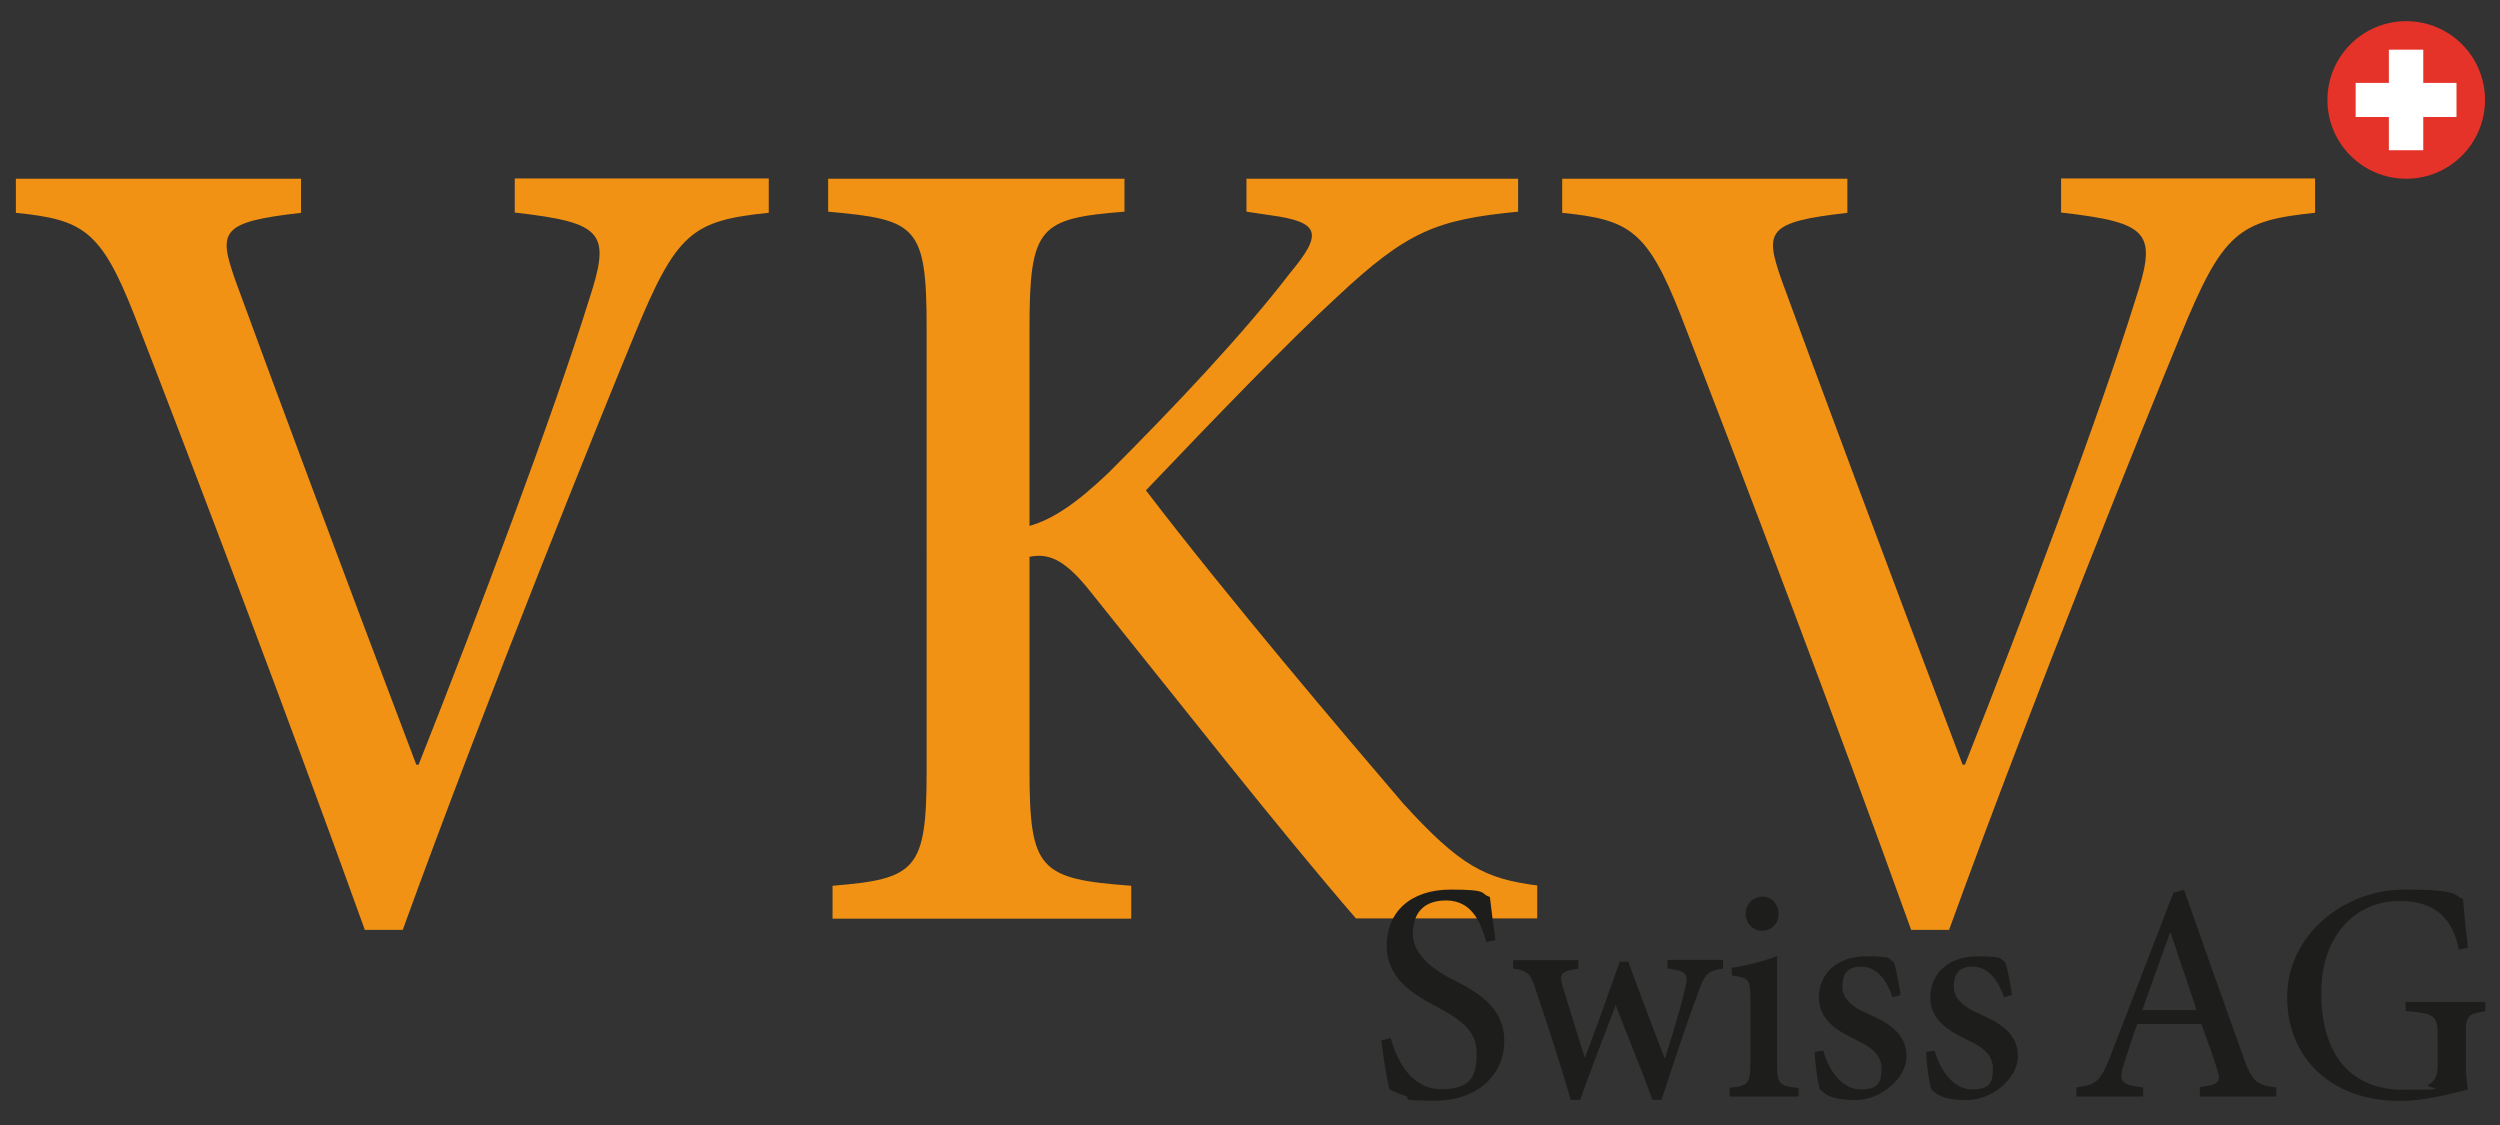 <?xml version="1.0" encoding="UTF-8"?>
<svg id="Laag_1" xmlns="http://www.w3.org/2000/svg" version="1.1" viewBox="0 0 850.4 382.7">
  <rect x="0" y="0" width="850.4" height="382.7" fill="#333333" stroke="none"/>
  <!-- Generator: Adobe Illustrator 29.6.1, SVG Export Plug-In . SVG Version: 2.1.1 Build 9)  -->
  <defs>
    <style>
      .st0 {
        fill: #1d1d1b;
      }

      .st1 {
        fill: #fff;
      }

      .st2 {
        fill: #f19214;
      }

      .st3 {
        fill: #e6332a;
      }
    </style>
  </defs>
  <g>
    <path class="st2" d="M261.3,72.4c-25.9,2.7-31.2,6.6-45.6,41.8-10.7,25.9-49.8,122.4-78.7,202.1h-12.9c-25.5-70.9-57.8-156-78.4-209.1-11.4-29-17.5-32.5-40.3-34.8v-11.6h97v11.6c-27.4,3.1-28.2,6.2-22.4,22.8,10.3,28.3,38.4,103.8,61.6,164.9h.8c19.8-49.9,46-119.6,57.8-157.6,7.6-23.2,5.7-26.7-25.1-30.2v-11.6h86.4v11.6Z"/>
    <path class="st2" d="M461.3,312.5c-27.4-31.8-58.2-71.2-90.9-111.9-8.7-10.8-14.1-12.4-20.2-11.2v72.8c0,33.7,3.4,36.8,34.6,39.1v11.2h-101.6v-11.2c28.5-2.3,32-5.4,32-39.1V111.5c0-34.8-3.4-36.8-33.5-39.5v-11.2h100.8v11.2c-28.9,2.3-32.3,5-32.3,39.5v67.4c8-2.3,16-7.7,27-18.2,21.7-21.7,45.6-46.9,61.6-67.8,11-13.2,10.7-17.4-6.8-19.7l-8-1.2v-11.2h92.4v11.2c-27.8,2.7-37.7,6.6-61.6,29-16,14.7-41.1,40.7-65,65.8,27.8,36.4,67.3,82.9,87.5,106.5,19.4,21.3,27.8,25.6,45.6,27.9v11.2h-61.6Z"/>
    <path class="st2" d="M787.3,72.4c-25.9,2.7-31.2,6.6-45.6,41.8-10.7,25.9-49.8,122.4-78.7,202.1h-12.9c-25.5-70.9-57.8-156-78.4-209.1-11.4-29-17.5-32.5-40.3-34.8v-11.6h97v11.6c-27.4,3.1-28.2,6.2-22.4,22.8,10.3,28.3,38.4,103.8,61.6,164.9h.8c19.8-49.9,46-119.6,57.8-157.6,7.6-23.2,5.7-26.7-25.1-30.2v-11.6h86.4v11.6Z"/>
  </g>
  <g>
    <path class="st0" d="M505.6,320.5c-1.9-6.7-4.9-14.2-13.7-14.2s-11.3,5.6-11.3,11.4,4.8,11,13.2,15.3c8.6,4.4,17.9,9.5,17.9,21.1s-9.3,20.3-23.4,20.3-7.6-.7-10.2-1.6c-2.7-.8-4.2-1.7-5.4-2.2-.8-2.3-2.2-11.3-2.8-16.7l3.2-.8c1.7,6.6,6.5,17.4,17.1,17.4s12.1-4.9,12.1-12.4-5.5-11.3-13.3-15.5c-7.4-3.9-17.3-9.3-17.3-20.9s8.2-19.1,21.8-19.1,9.7,1.4,13.3,2.5c.4,3.8,1,8,1.9,14.7l-3.1.6Z"/>
    <path class="st0" d="M586,329.5c-5.2.7-6.1,2-8.2,7.7-3.3,8.7-7.9,22.5-12.6,36.9h-3.1c-4.1-11.2-8.4-21.5-12.5-32.2-3.9,10.5-8.1,20.8-12.1,32.2h-3.2c-3.7-12.7-7.8-25.3-12-37.7-1.8-5.5-2.7-6.2-7.6-6.9v-2.9h22.2v2.9c-6.2,1-6.6,1.7-5.3,6.2,2.4,7.8,4.9,16,7.4,23.9h.2c3.8-10,7.6-20.6,11.8-32.5h2.9c3.8,10.8,8.1,21.7,12.3,32.8h.2c2.2-6.9,5.1-16.4,6.8-23.6,1.2-5.2.6-5.9-6-6.9v-2.9h18.9v2.9Z"/>
    <path class="st0" d="M588.3,372.9v-2.9c6.4-.6,7.1-1.3,7.1-8.5v-21.7c0-6.7-.4-7.1-6.3-8v-2.6c5.4-.8,10.7-2.2,15.4-4v36.4c0,7.2.6,7.8,7.3,8.5v2.9h-23.5ZM593.8,310.9c0-3.4,2.6-5.9,5.7-5.9s5.5,2.5,5.5,5.9-2.5,5.7-5.6,5.7-5.6-2.6-5.6-5.7Z"/>
    <path class="st0" d="M643.8,339.3c-2.1-6.2-5.6-10.5-10.7-10.5s-6.4,3-6.4,7,3.7,6.9,8.5,9c8,3.4,13.3,7.1,13.3,14.6s-8.9,14.8-17.3,14.8-10.3-2-12.1-3.6c-.7-1.5-1.7-8.8-1.8-12.8l2.9-.4c1.9,6.9,6.5,13.2,12.8,13.2s7-2.9,7-7.1-2.7-6.9-8.1-9.5c-6-2.9-13.2-6.5-13.2-14.7s6.3-14,16.1-14,7.3,1,9.4,1.9c.8,2.3,2,8.9,2.3,11.3l-2.8.7Z"/>
    <path class="st0" d="M681.7,339.3c-2.1-6.2-5.6-10.5-10.7-10.5s-6.4,3-6.4,7,3.7,6.9,8.5,9c8,3.4,13.3,7.1,13.3,14.6s-8.9,14.8-17.3,14.8-10.3-2-12.1-3.6c-.7-1.5-1.7-8.8-1.8-12.8l2.9-.4c1.9,6.9,6.5,13.2,12.8,13.2s7-2.9,7-7.1-2.7-6.9-8.1-9.5c-6-2.9-13.2-6.5-13.2-14.7s6.3-14,16.1-14,7.3,1,9.4,1.9c.8,2.3,2,8.9,2.3,11.3l-2.8.7Z"/>
    <path class="st0" d="M748.3,372.9v-3.1c6.4-.8,7.3-1.8,5.9-6-1.2-4-3.2-9.4-5.4-15.5h-21.8c-1.6,4.5-3,8.9-4.4,13.2-2.1,6.4-1.3,7.5,6.4,8.4v3.1h-22.7v-3.1c6.7-1,8.1-1.7,11.7-11l21.3-55.2,3.6-1.1c6.4,18.2,13.4,38.1,20,56.4,3.2,9.1,4.7,10.1,11.4,10.9v3.1h-26.2ZM738.4,317.4h-.3c-3.2,8.8-6.3,17.7-9.4,26.2h18.5l-8.8-26.2Z"/>
    <path class="st0" d="M845.3,344c-6,1-6.5,1.5-6.5,7.8v8.9c0,3.7.1,7.1.7,9.9-6.3,1.6-15,3.9-23.2,3.9-23.1,0-38.3-14.4-38.3-35.4s19.3-36.5,39.8-36.5,16.6,2.3,20,3.1c.3,3.6.8,9.4,1.7,16.7l-3.1.6c-2.5-12.7-10.3-16.5-20.2-16.5-15.1,0-26.6,11.8-26.6,31.2s8.6,33,28.1,33,6.3-.6,8.4-1.8c2-1.1,3.1-2.5,3.1-6.7v-9.2c0-7.6-.6-8.2-10.9-9.1v-3.1h27.1v3.1Z"/>
  </g>
  <circle class="st3" cx="818.5" cy="34" r="26.8"/>
  <polygon class="st1" points="835.6 28.2 824.3 28.2 824.3 16.9 812.6 16.9 812.6 28.2 801.3 28.2 801.3 39.8 812.6 39.8 812.6 51.1 824.3 51.1 824.3 39.8 835.6 39.8 835.6 28.2"/>
</svg>